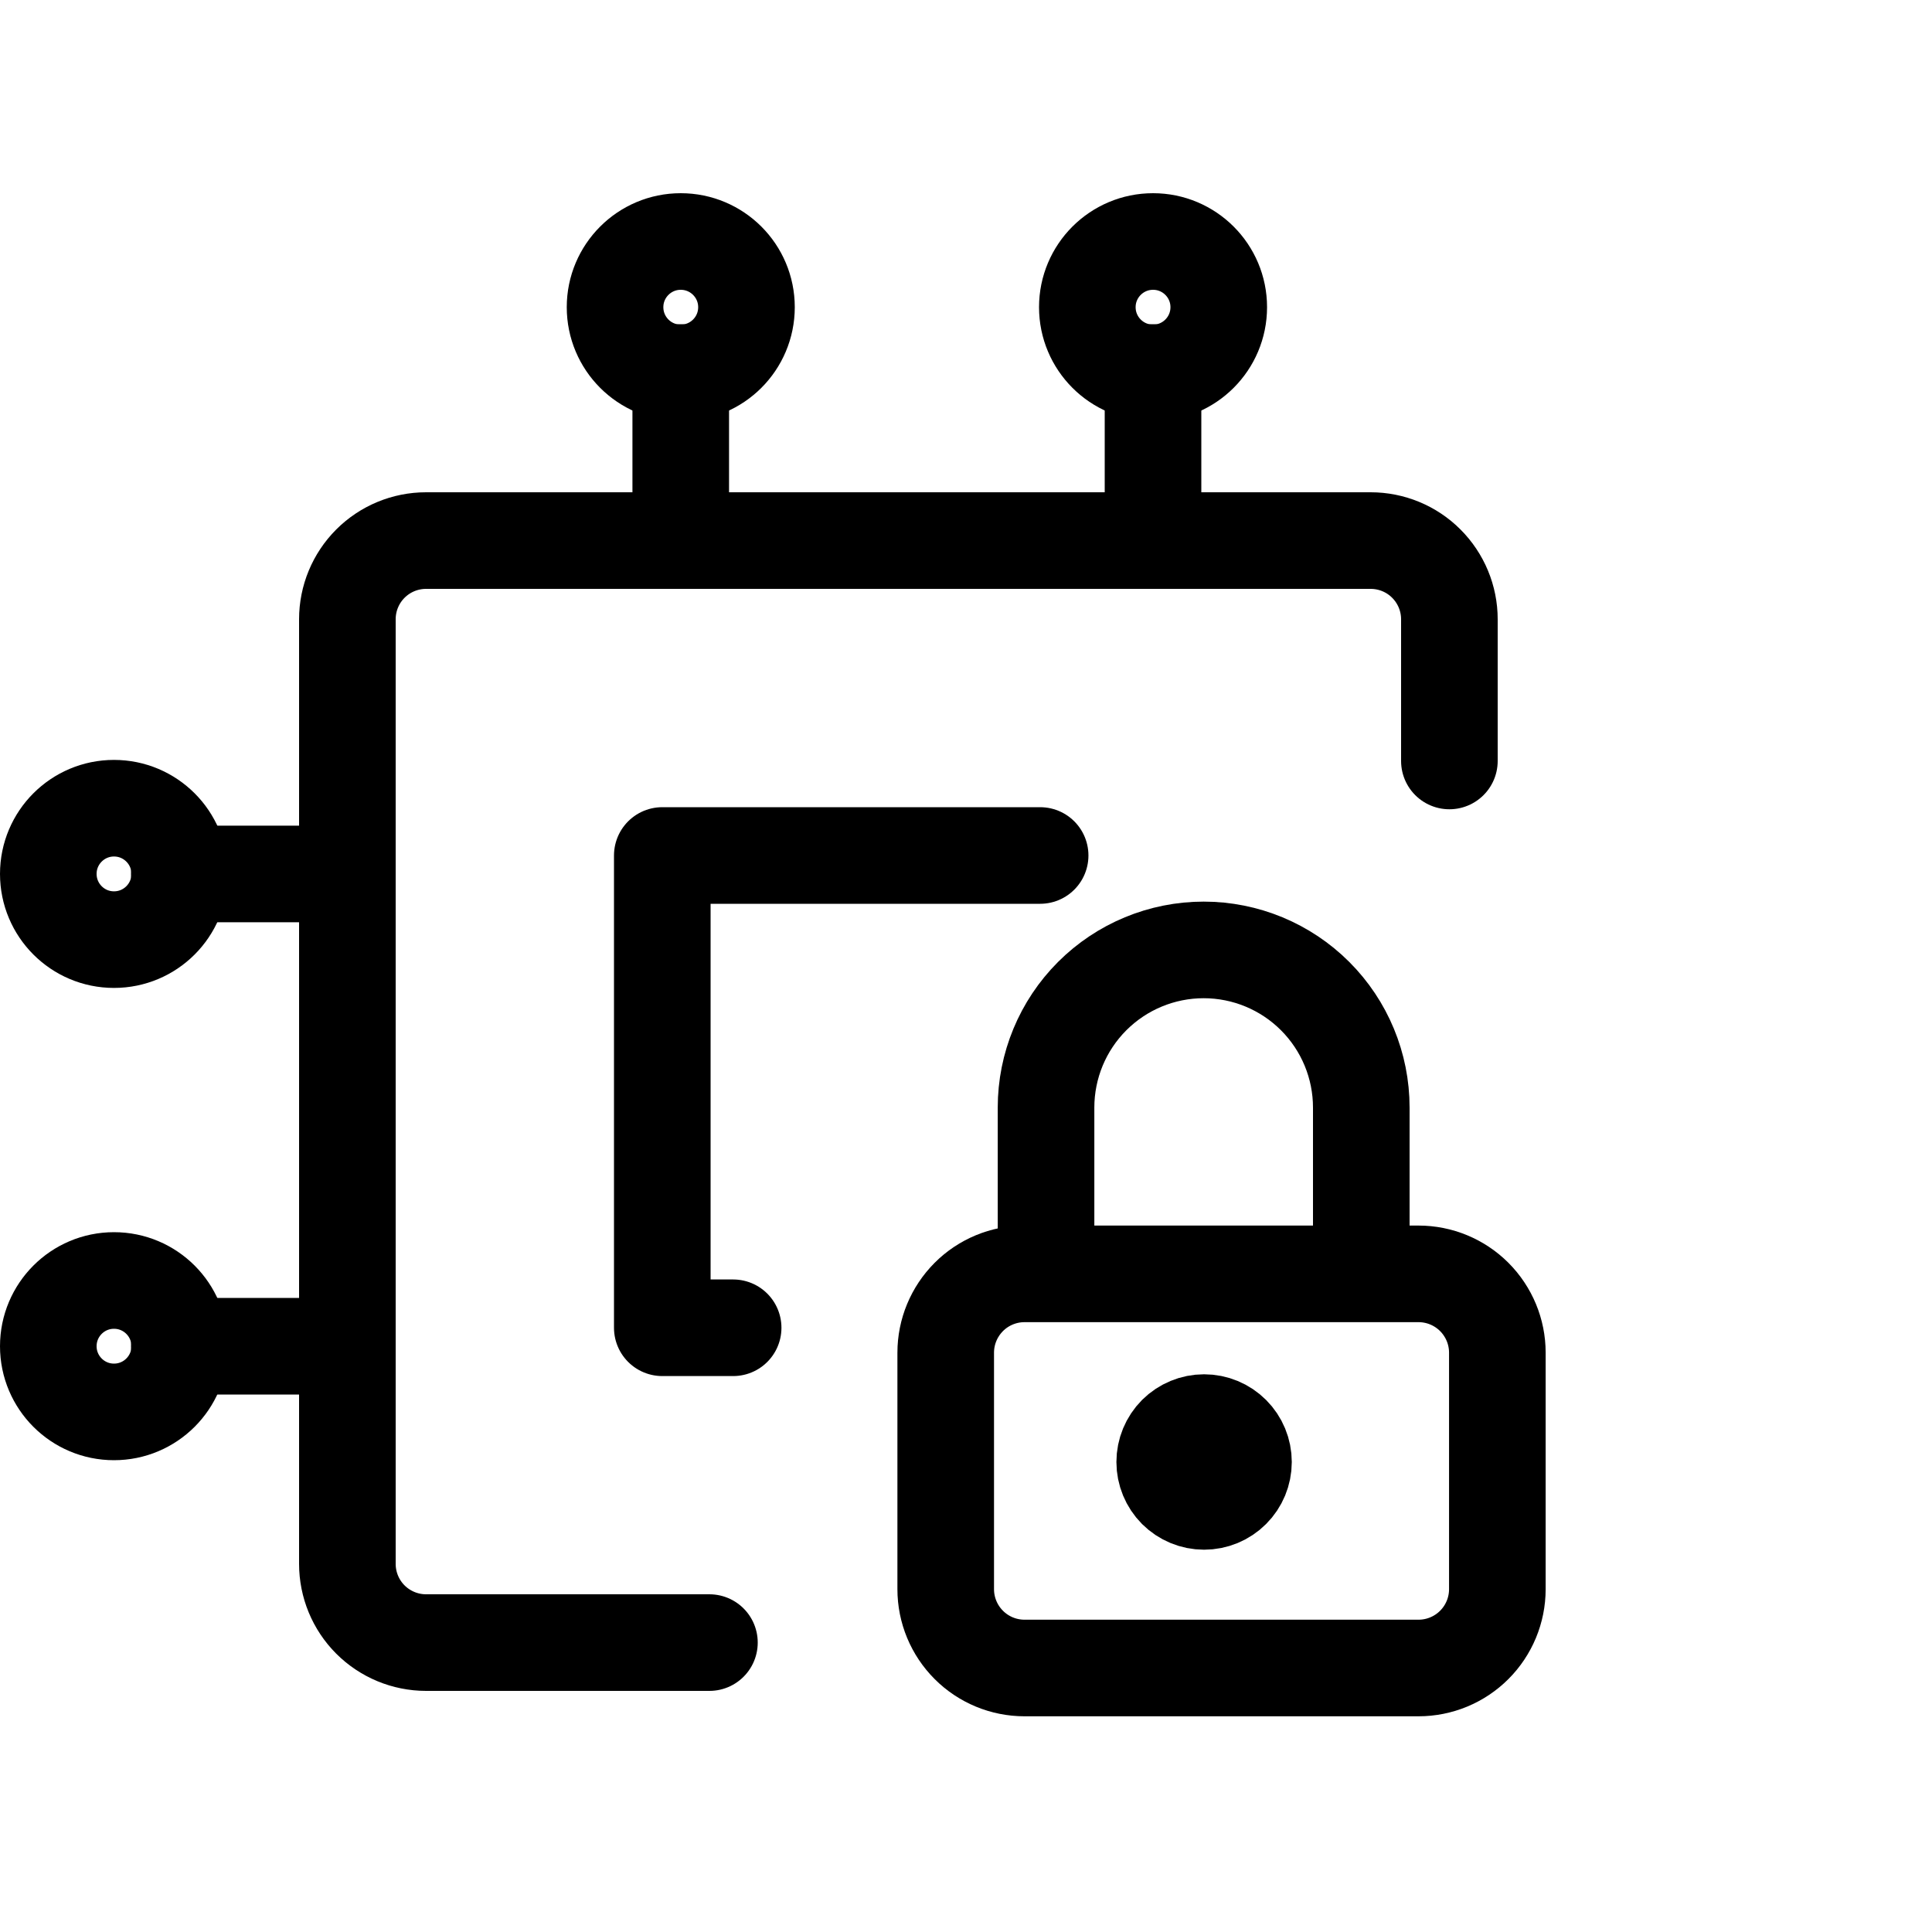 <svg viewBox="0 0 40 40" fill="none" xmlns="http://www.w3.org/2000/svg">
<path d="M30.008 15.755V12.821C30.008 12.389 29.836 11.975 29.53 11.669C29.225 11.363 28.81 11.192 28.378 11.192H8.821C8.389 11.192 7.975 11.363 7.669 11.669C7.363 11.975 7.192 12.389 7.192 12.821V32.378C7.192 32.81 7.363 33.225 7.669 33.531C7.975 33.836 8.389 34.008 8.821 34.008H14.688" stroke="currentColor" stroke-width="2" stroke-linecap="round" stroke-linejoin="round"/>
<path d="M21.535 17.712H13.712V27.49H15.179" stroke="currentColor" stroke-width="2" stroke-linecap="round" stroke-linejoin="round"/>
<path d="M6.705 27.872H3.712" stroke="currentColor" stroke-width="2" stroke-miterlimit="10" stroke-linecap="round" stroke-linejoin="round"/>
<path d="M6.705 18.094H3.712" stroke="currentColor" stroke-width="2" stroke-miterlimit="10" stroke-linecap="round" stroke-linejoin="round"/>
<path d="M2.36 26.511C3.112 26.511 3.721 27.12 3.721 27.872C3.721 28.623 3.112 29.232 2.36 29.232C1.609 29.232 1 28.623 1 27.872C1 27.12 1.609 26.511 2.36 26.511Z" stroke="currentColor" stroke-width="2" stroke-miterlimit="10" stroke-linecap="round" stroke-linejoin="round"/>
<path d="M2.36 16.733C3.112 16.733 3.721 17.342 3.721 18.093C3.721 18.845 3.112 19.454 2.36 19.454C1.609 19.454 1 18.845 1 18.093C1 17.342 1.609 16.733 2.36 16.733Z" stroke="currentColor" stroke-width="2" stroke-miterlimit="10" stroke-linecap="round" stroke-linejoin="round"/>
<path d="M14.094 10.705V7.712" stroke="currentColor" stroke-width="2" stroke-miterlimit="10" stroke-linecap="round" stroke-linejoin="round"/>
<path d="M23.872 10.705V7.712" stroke="currentColor" stroke-width="2" stroke-miterlimit="10" stroke-linecap="round" stroke-linejoin="round"/>
<path d="M15.455 6.36C15.455 7.112 14.846 7.721 14.094 7.721C13.343 7.721 12.734 7.112 12.734 6.36C12.734 5.609 13.343 5 14.094 5C14.846 5 15.455 5.609 15.455 6.36Z" stroke="currentColor" stroke-width="2" stroke-miterlimit="10" stroke-linecap="round" stroke-linejoin="round"/>
<path d="M25.233 6.36C25.233 7.112 24.624 7.721 23.873 7.721C23.121 7.721 22.512 7.112 22.512 6.36C22.512 5.609 23.121 5 23.873 5C24.624 5 25.233 5.609 25.233 6.36Z" stroke="currentColor" stroke-width="2" stroke-miterlimit="10" stroke-linecap="round" stroke-linejoin="round"/>
<path d="M19.58 28.006C19.58 27.573 19.752 27.159 20.058 26.852C20.363 26.546 20.779 26.374 21.211 26.374H29.369C29.802 26.374 30.217 26.546 30.523 26.852C30.829 27.159 31.001 27.573 31.001 28.006V32.902C31.001 33.335 30.829 33.75 30.523 34.056C30.217 34.362 29.802 34.534 29.369 34.534H21.211C20.779 34.534 20.363 34.362 20.058 34.056C19.752 33.75 19.58 33.335 19.58 32.902V28.006Z" stroke="currentColor" stroke-width="2" stroke-linecap="round" stroke-linejoin="round"/>
<path d="M24.114 30.269C24.114 30.485 24.2 30.693 24.352 30.846C24.506 30.999 24.713 31.085 24.929 31.085C25.146 31.085 25.353 30.999 25.506 30.846C25.659 30.693 25.745 30.485 25.745 30.269C25.745 30.053 25.659 29.845 25.506 29.692C25.353 29.539 25.146 29.453 24.929 29.453C24.713 29.453 24.506 29.539 24.352 29.692C24.2 29.845 24.114 30.053 24.114 30.269Z" fill="currentColor" stroke="currentColor" stroke-width="2" stroke-linecap="round" stroke-linejoin="round"/>
<path d="M21.657 26.195V22.931C21.657 22.065 22.001 21.235 22.613 20.623C23.225 20.011 24.055 19.667 24.921 19.667C25.786 19.667 26.616 20.011 27.228 20.623C27.84 21.235 28.184 22.065 28.184 22.931V26.195" stroke="currentColor" stroke-width="2" stroke-linecap="round" stroke-linejoin="round"/>
</svg>